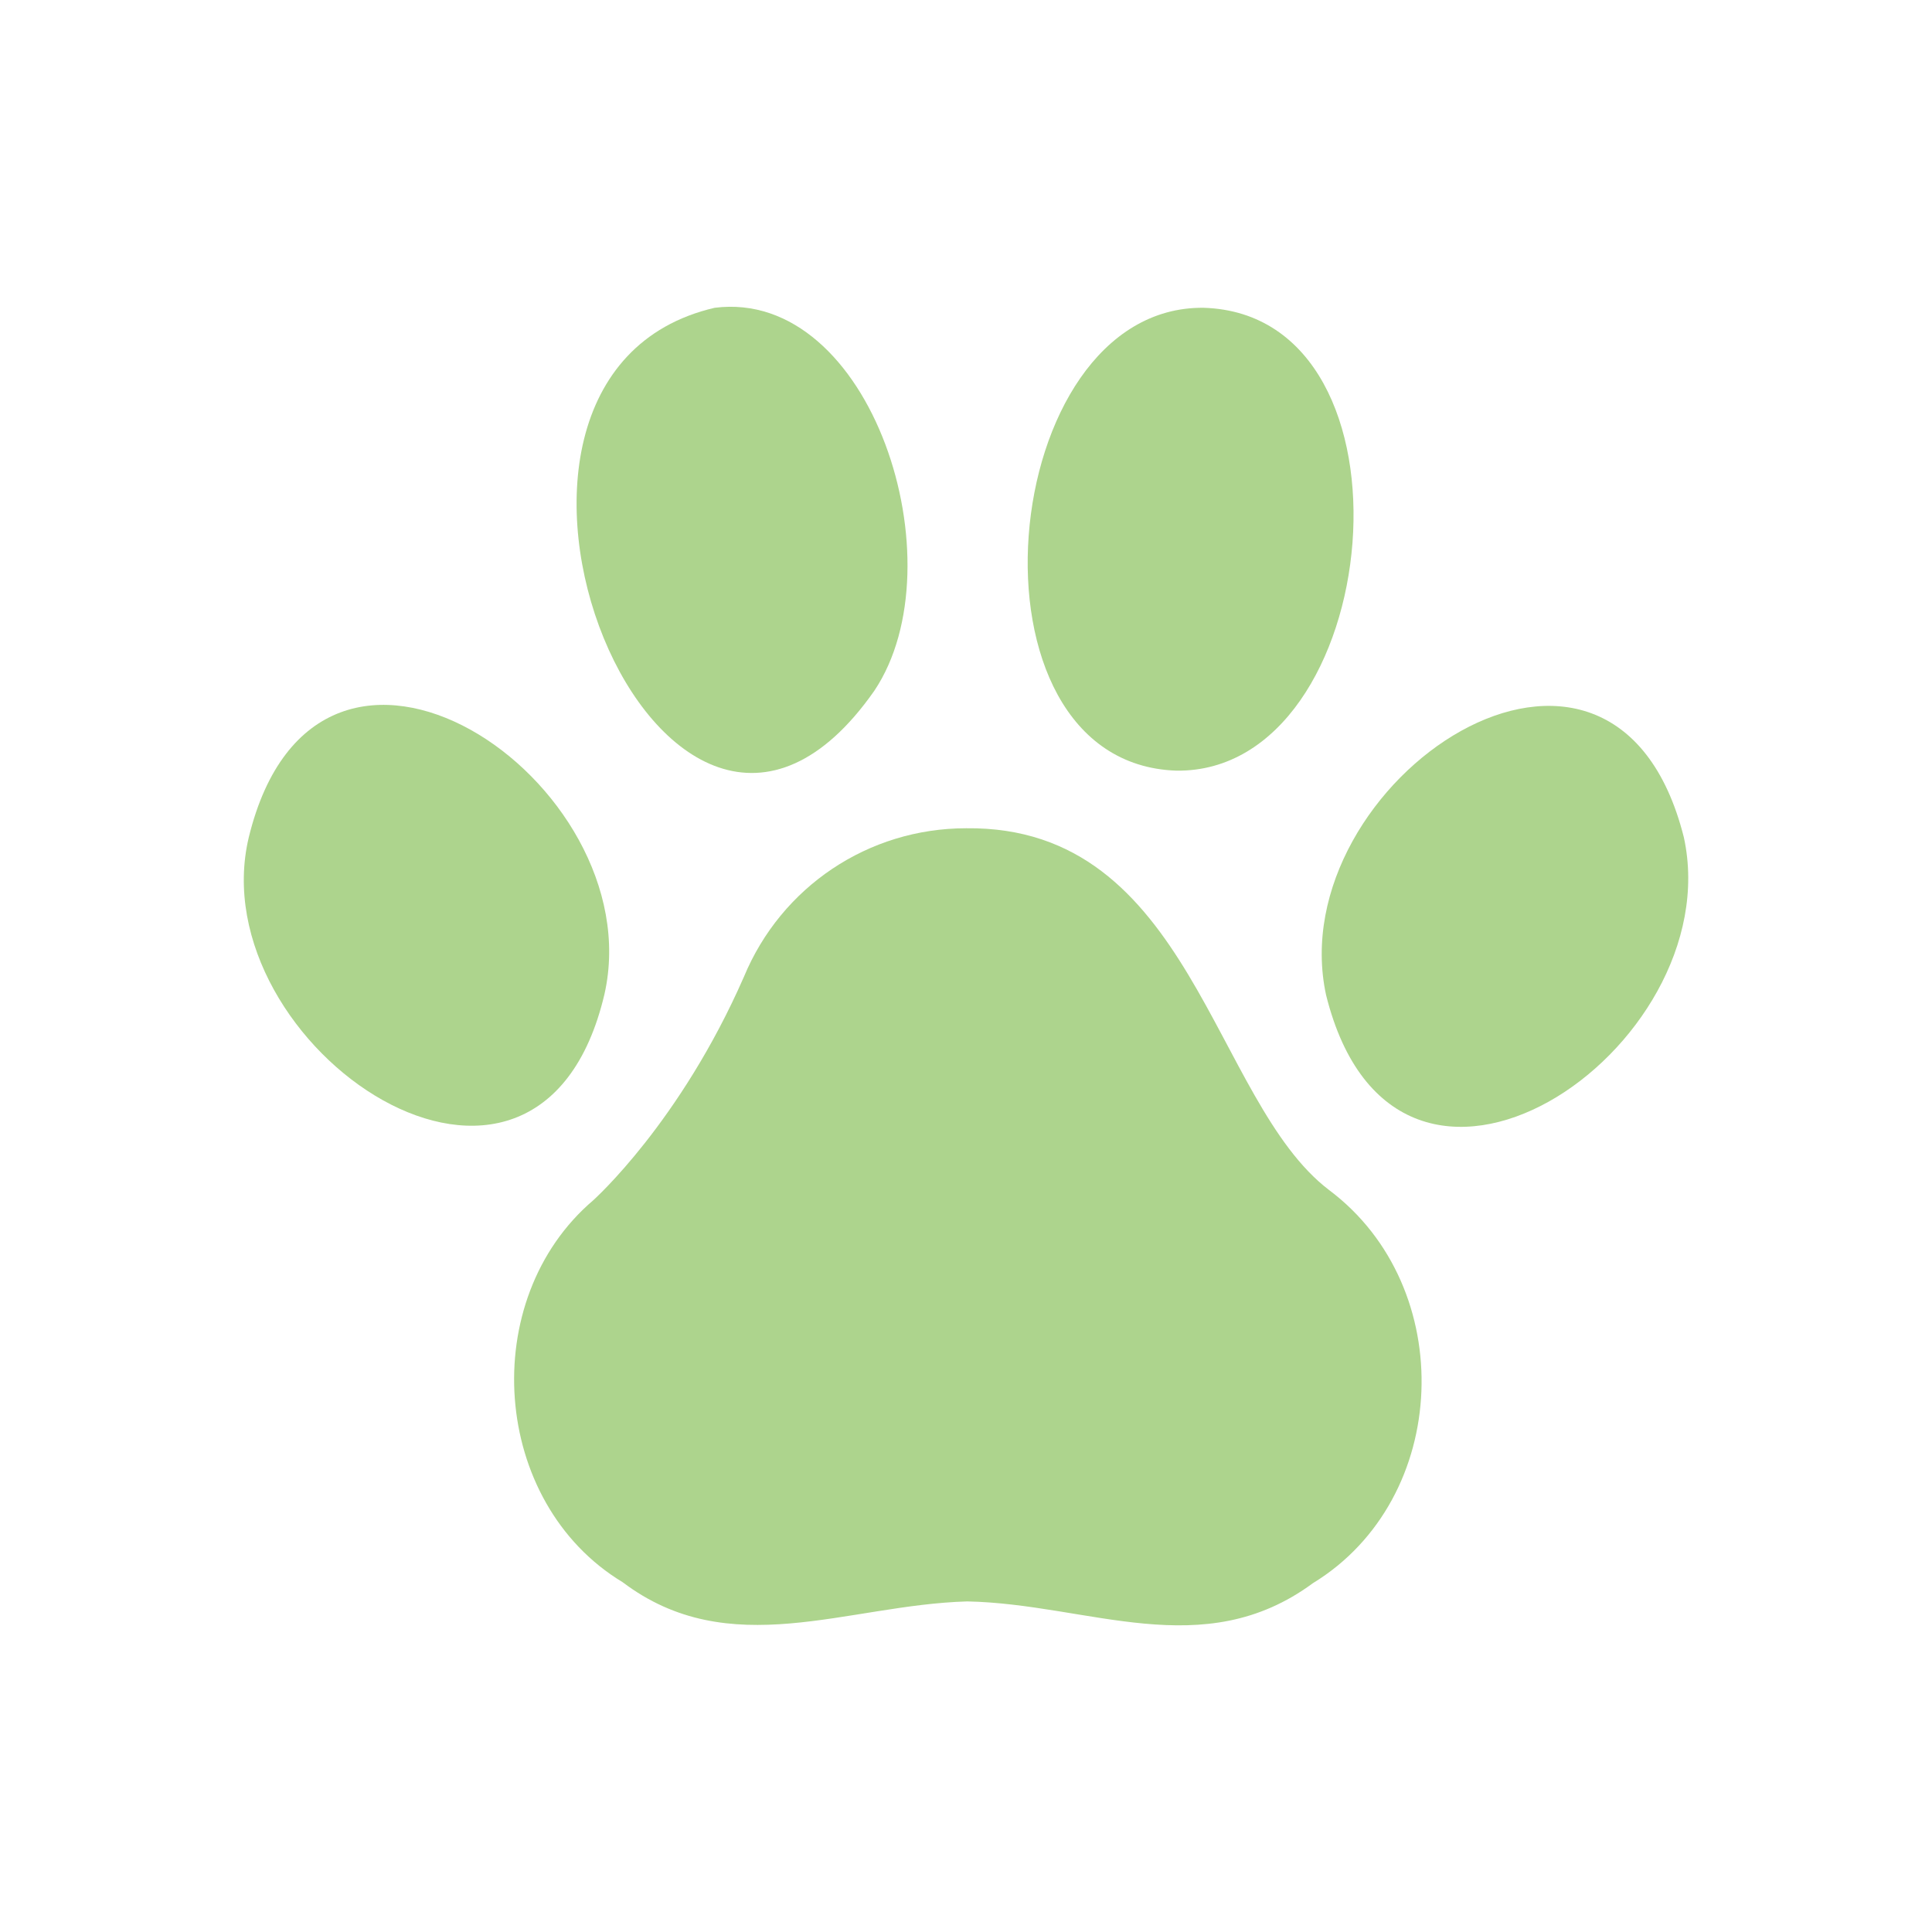 <svg width="64" height="64" viewBox="0 0 64 64" fill="none" xmlns="http://www.w3.org/2000/svg">
<g clip-path="url(#clip0_160_109)">
<path d="M44.028 39.422C40.155 36.473 39.475 27.353 32.008 27.437C28.76 27.437 25.879 29.379 24.643 32.359C22.532 37.179 19.689 39.724 19.655 39.758C15.789 43.049 16.262 49.777 20.625 52.412C24.176 55.094 28.039 53.164 32.042 53.049C36.072 53.13 39.845 55.131 43.49 52.446C48.07 49.649 48.319 42.636 44.028 39.422Z" fill="#ADD48D"/>
<path d="M28.962 22.884C31.787 18.67 28.869 9.537 23.673 10.196C13.779 12.499 22.002 32.828 28.962 22.884Z" fill="#ADD48D"/>
<path d="M20.025 32.928C21.61 25.877 10.531 18.363 8.241 27.738C6.591 34.662 17.819 42.312 20.025 32.928Z" fill="#ADD48D"/>
<path d="M38.975 25.529C45.88 25.606 47.309 10.435 39.879 10.196C32.974 10.109 31.613 25.289 38.975 25.529Z" fill="#ADD48D"/>
<path d="M55.78 27.738C53.434 18.418 42.402 25.911 43.928 32.962C46.259 42.322 57.312 34.761 55.78 27.738Z" fill="#ADD48D"/>
</g>
<defs>
<clipPath id="clip0_160_109">
<rect width="64" height="64" fill="white"/>
</clipPath>
</defs>
</svg>
